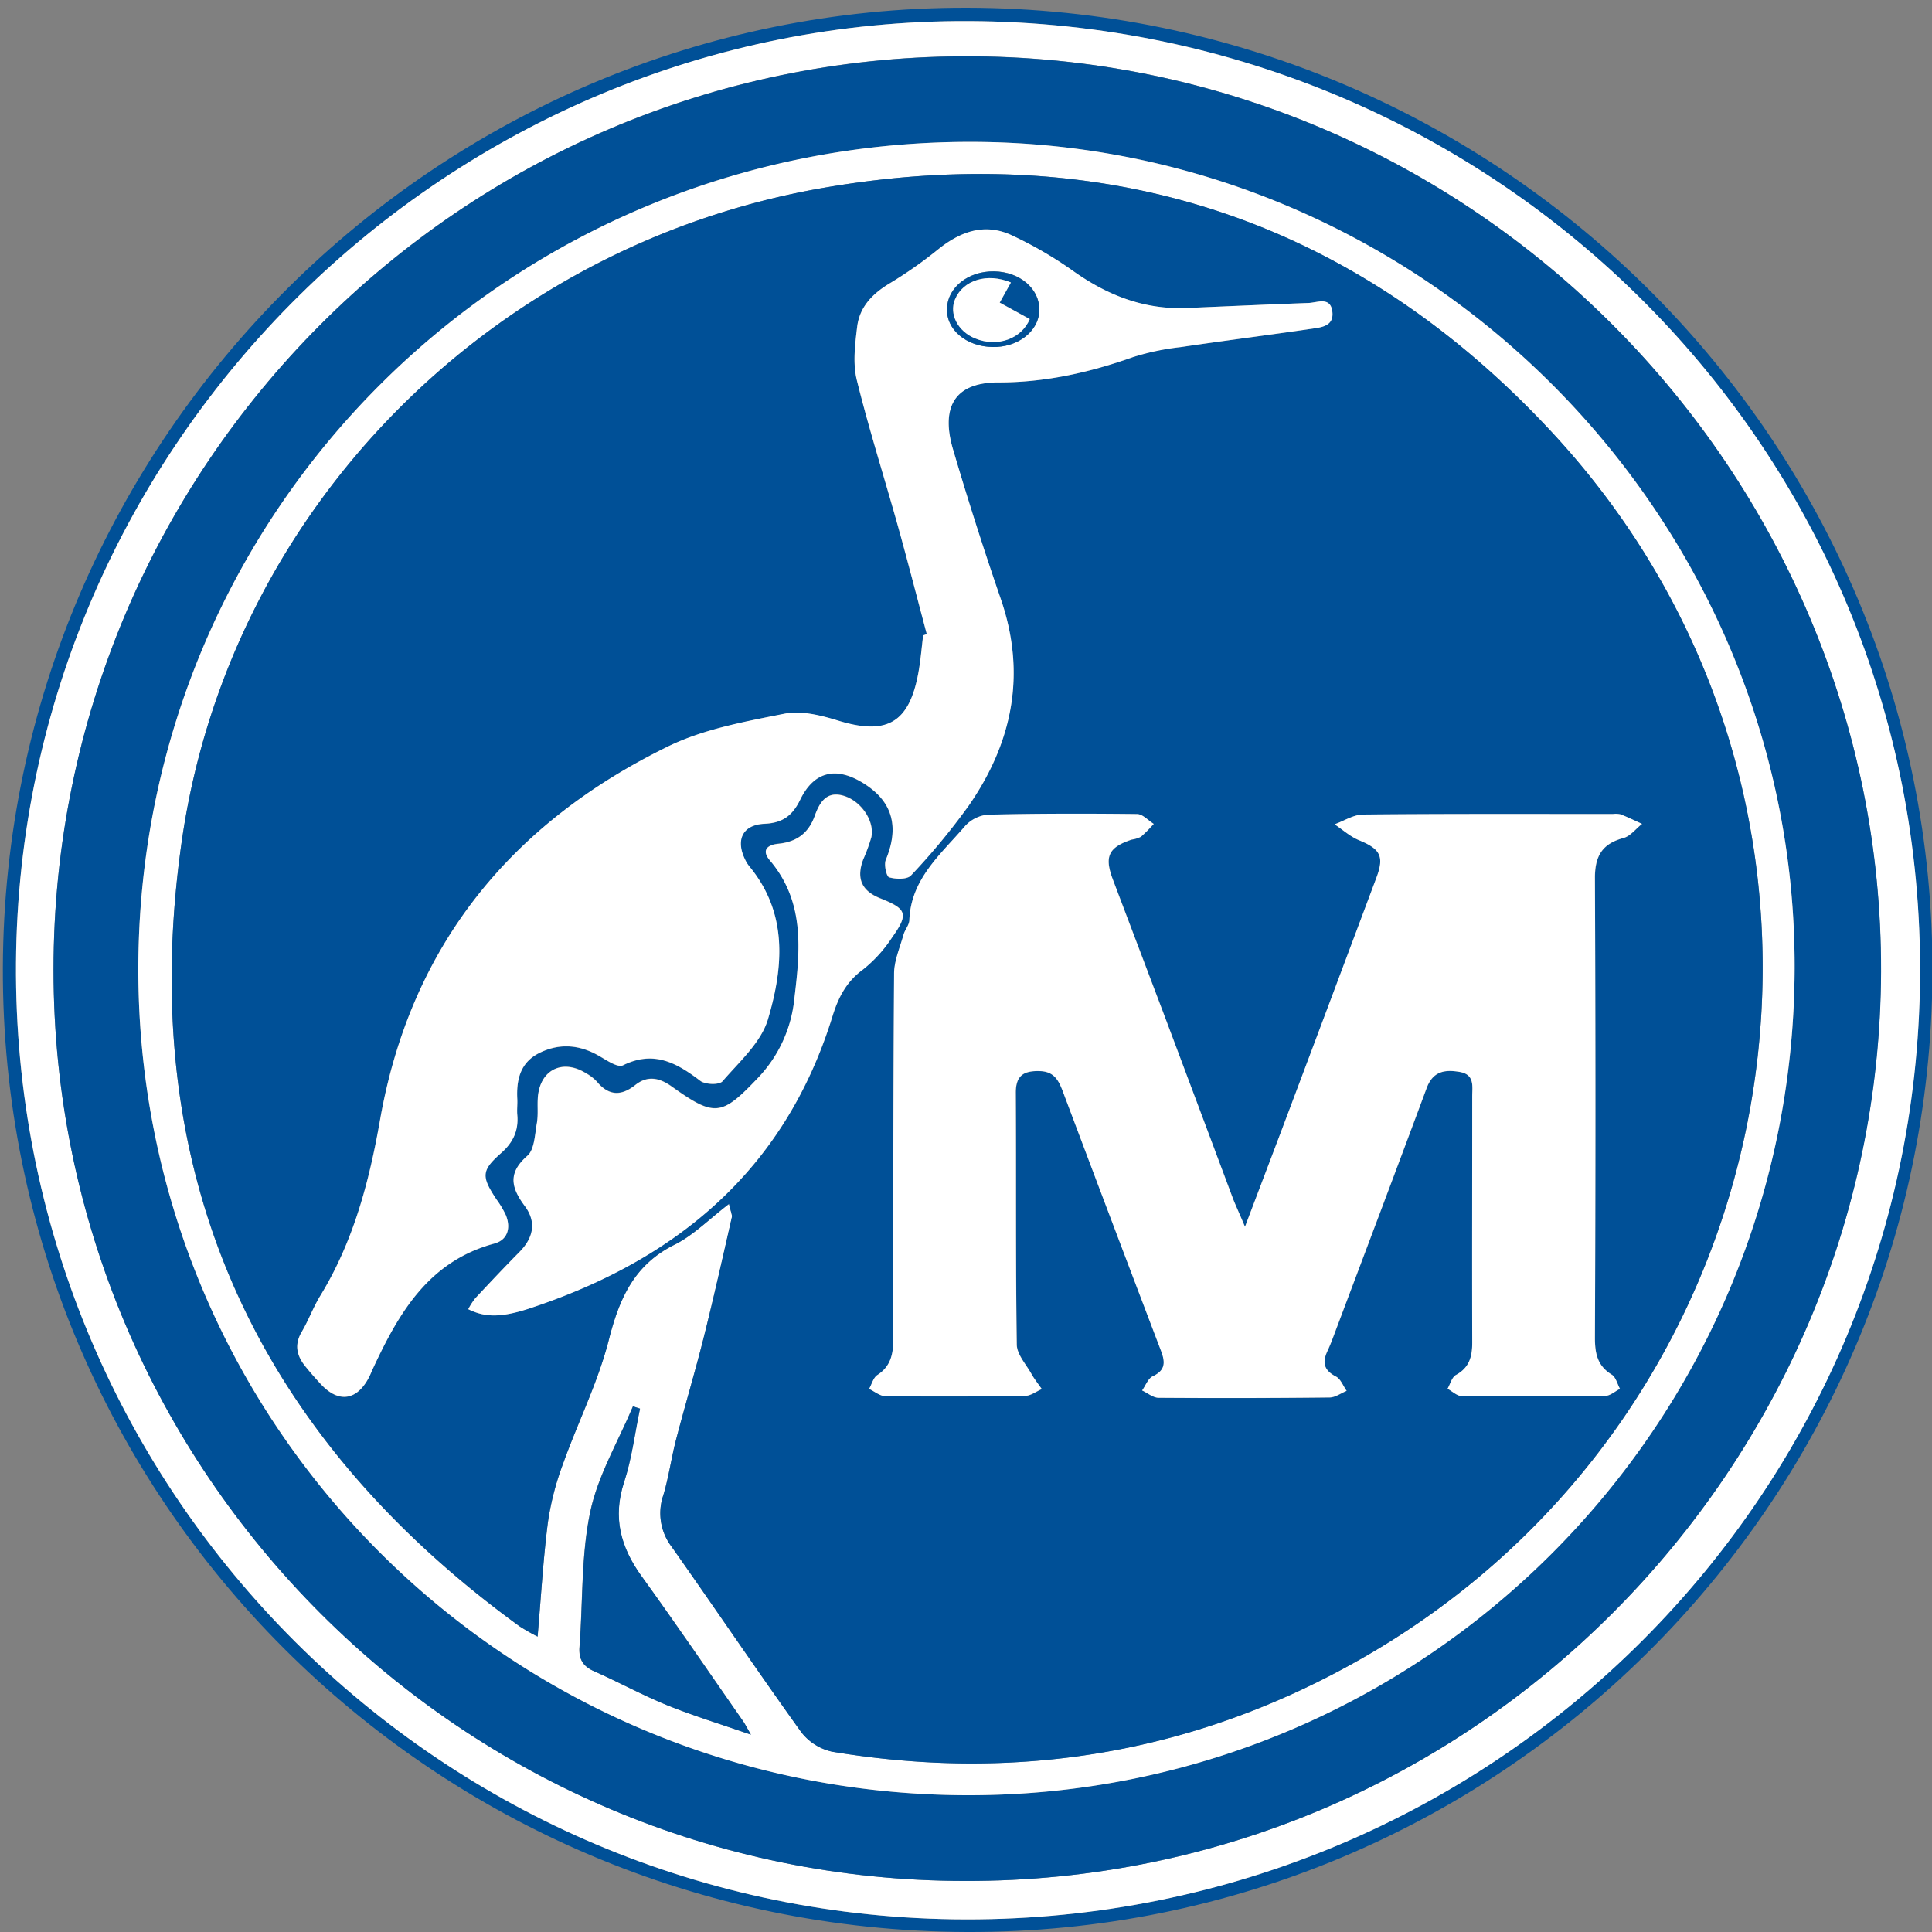 <svg id="Layer_1" data-name="Layer 1" xmlns="http://www.w3.org/2000/svg" viewBox="0 0 500 500"><rect x="0" y="0" width="500" height="500" fill="#808080" stroke="none"/><defs><style>.cls-1{fill:#005097;}.cls-2{fill:#fff;}</style></defs><title>Artboard 1</title><path class="cls-1" d="M250.16,500C111.87,499.49.29,387.84.74,250.42,1.2,113.18,113.55,1.75,250.25,2c138.8.25,250.56,112.93,249.86,250.12S387.55,500.5,250.16,500Zm.75-494.54C116.1,4.79,5.07,114.57,4.14,249.22,3.2,384,111.3,494.69,246.58,496.71,384.37,498.76,495.74,388.94,496.88,253,498,116.59,387.88,6.14,250.91,5.46Z"/><path class="cls-2" d="M250.91,5.46c137,.68,247.12,111.13,246,247.57-1.14,135.91-112.51,245.73-250.3,243.68C111.3,494.69,3.2,384,4.14,249.22,5.07,114.57,116.1,4.79,250.91,5.46Zm-1.13,481.33c131.51.36,236.62-107.09,237-235.39.43-129-105.51-237.42-237.61-236.85C119.36,15.1,13.85,120.64,13.85,251,13.85,381,119.74,486.79,249.78,486.79Z"/><path class="cls-1" d="M249.78,486.79C119.74,486.79,13.85,381,13.85,251c0-130.33,105.51-235.87,235.36-236.42,132.1-.57,238,107.88,237.61,236.85C486.4,379.7,381.29,487.15,249.78,486.79ZM464.45,250.65C464.79,133.71,368.92,37.18,252,36.72,132.55,36.24,36.29,131.22,35.8,250,35.31,368.4,131,464.2,250,464.6,368.16,465,464.11,369.26,464.45,250.65Z"/><path class="cls-2" d="M464.45,250.65C464.11,369.26,368.16,465,250,464.6,131,464.2,35.31,368.4,35.8,250,36.29,131.22,132.55,36.24,252,36.72,368.92,37.18,464.79,133.71,464.45,250.65ZM188.67,311.57c.43,2,.88,2.82.72,3.52-2.37,10.39-4.7,20.8-7.29,31.14-2.22,8.83-4.84,17.55-7.14,26.36-1.23,4.75-1.89,9.66-3.29,14.35a14.34,14.34,0,0,0,2.17,13.38c11.24,15.92,22.13,32.09,33.49,47.91a13.84,13.84,0,0,0,8.08,5.11c47.12,7.8,92,.63,133.82-22.35,117-64.2,143.18-220.91,52.71-318.76-51-55.16-115-76.41-189-63.59C127.06,63.54,59.4,131.87,47.06,217.57c-12.2,84.77,18,152.87,87.43,203.35a53.15,53.15,0,0,0,4.64,2.64c.9-10.38,1.44-20,2.66-29.54A72.5,72.5,0,0,1,145.64,379c3.85-10.81,9.11-21.22,11.92-32.28,2.73-10.73,6.59-19.44,17.08-24.61C179.51,319.65,183.52,315.5,188.67,311.57Zm5.67,137.36c-1.25-2.16-1.61-2.9-2.08-3.57C183.54,432.85,175,420.25,166,407.88c-5.41-7.51-7.49-15.18-4.5-24.33,2-6.12,2.78-12.64,4.11-19l-1.82-.59c-3.81,9.08-9.08,17.86-11.06,27.33-2.38,11.33-1.88,23.26-2.77,34.92-.24,3.16.87,5,3.77,6.29,6.34,2.83,12.46,6.17,18.88,8.79C179.29,444,186.19,446.1,194.34,448.93Z"/><path class="cls-1" d="M188.67,311.57c-5.15,3.93-9.16,8.08-14,10.49-10.49,5.17-14.35,13.88-17.08,24.61-2.81,11.06-8.07,21.47-11.92,32.28A72.5,72.5,0,0,0,141.79,394c-1.22,9.54-1.76,19.16-2.66,29.54a53.15,53.15,0,0,1-4.64-2.64C65.1,370.44,34.86,302.34,47.06,217.57c12.34-85.7,80-154,165.92-168.93,73.93-12.82,138,8.43,189,63.59C492.41,210.08,466.2,366.79,349.23,431c-41.85,23-86.7,30.15-133.82,22.35a13.84,13.84,0,0,1-8.08-5.11c-11.36-15.82-22.25-32-33.49-47.91a14.34,14.34,0,0,1-2.17-13.38c1.4-4.69,2.06-9.6,3.29-14.35,2.3-8.81,4.92-17.53,7.14-26.36,2.59-10.34,4.92-20.75,7.29-31.14C189.55,314.39,189.1,313.55,188.67,311.57Zm133.53,5.92c-1.42-3.37-2.26-5.18-3-7.05q-8.94-23.79-17.84-47.61-6.63-17.61-13.33-35.19c-2.26-6-1.15-8.34,4.88-10.34a7.67,7.67,0,0,0,2.4-.74,38.31,38.31,0,0,0,3.3-3.32c-1.43-.88-2.86-2.52-4.3-2.54-12.88-.15-25.77-.15-38.66.16a9.12,9.12,0,0,0-5.92,3c-6.2,7.23-14,13.6-14.37,24.32-.05,1.26-1.15,2.45-1.51,3.75-.93,3.34-2.42,6.73-2.44,10.11-.24,31.54-.23,63.08-.21,94.62,0,3.78-.64,7-4.12,9.21-1,.68-1.44,2.37-2.13,3.59,1.41.66,2.82,1.86,4.24,1.88q18,.19,36.11-.07c1.46,0,2.89-1.15,4.34-1.76-.9-1.3-1.91-2.55-2.68-3.92-1.4-2.51-3.76-5.07-3.8-7.64-.31-21.7-.12-43.41-.25-65.12,0-4.67,2.25-5.76,6.33-5.61,3.67.13,4.82,2.54,5.88,5.35q12.64,33.54,25.36,67c1.12,3,1.23,5.05-2.11,6.62-1.23.58-1.86,2.42-2.77,3.68,1.43.66,2.85,1.88,4.28,1.89q22.13.17,44.25-.08c1.47,0,2.93-1.11,4.4-1.71-.91-1.27-1.53-3.07-2.76-3.7-3.15-1.61-3.59-3.66-2.2-6.63.87-1.84,1.54-3.76,2.26-5.66,7.82-20.78,15.67-41.54,23.4-62.35,1.6-4.32,4.63-4.87,8.53-4.21s3.28,3.72,3.28,6.34c0,21.19-.1,42.39,0,63.59,0,3.68-.69,6.57-4.2,8.5-1.07.58-1.48,2.35-2.19,3.58,1.23.66,2.46,1.87,3.7,1.89q18.56.18,37.13-.06c1.27,0,2.52-1.18,3.79-1.81-.69-1.26-1.06-3-2.12-3.67-3.71-2.27-4.37-5.47-4.36-9.52q.18-59.52,0-119c0-5.68,1.86-8.89,7.39-10.37,1.79-.49,3.21-2.4,4.8-3.65-1.85-.84-3.67-1.73-5.55-2.47a5.88,5.88,0,0,0-2-.08c-21.53,0-43.07-.08-64.6.13-2.48,0-4.94,1.64-7.41,2.53,2.1,1.4,4,3.18,6.33,4.12,5.5,2.26,6.57,4.15,4.5,9.68q-11.33,30.24-22.69,60.45C330,297.07,326.35,306.54,322.2,317.49ZM239.85,164.11l-.95.35c-.4,3.19-.65,6.41-1.22,9.56-2.37,13.15-8.2,16.4-20.84,12.49-4.42-1.36-9.5-2.63-13.84-1.77-10.23,2-20.9,4-30.14,8.48-40.57,19.84-66.6,51.53-74.52,96.65-2.81,16-6.86,31.38-15.38,45.37-1.85,3-3.08,6.43-4.89,9.48-1.95,3.31-1.3,6.15.91,8.89,1.28,1.58,2.62,3.11,4,4.6,4.6,5,9.35,4.34,12.48-1.7.39-.75.69-1.54,1.05-2.31,6.71-14.43,14.45-27.75,31.41-32.34,3.47-.94,4.35-4.08,2.93-7.45a24.51,24.51,0,0,0-2.35-3.92c-4-6-4-7.5,1.21-12.08,3.08-2.72,4.5-5.78,4.15-9.81-.12-1.35.06-2.71,0-4.07-.23-5,.76-9.55,5.72-12s10.06-2.21,15,.52c2.14,1.17,5.2,3.4,6.62,2.69,8-3.94,13.92-.67,20,4,1.29,1,4.93,1.09,5.77.12,4.35-5.05,10-10,11.76-16.05,4-13.47,5.21-27.44-4.84-39.59a8.87,8.87,0,0,1-1.07-1.72c-2.55-5.1-.71-9,5-9.27,4.68-.21,7.23-2.07,9.28-6.28,3.51-7.2,9.11-8.54,15.94-4.46,6.29,3.76,10.5,9.72,6.19,20.07-.52,1.25.17,4.32.87,4.52,1.76.51,4.68.59,5.66-.49a174.8,174.8,0,0,0,14.89-18c11.38-16.4,15-34.15,8.33-53.55q-6.62-19.22-12.35-38.74c-2.94-10-.45-17.36,11.74-17.32,12,0,23.52-2.5,34.8-6.54a64.25,64.25,0,0,1,12.38-2.6c11.23-1.66,22.49-3.08,33.72-4.72,2.63-.38,6-.77,5.52-4.53s-3.86-2.26-6.17-2.17c-10.49.38-21,.86-31.45,1.3-11.17.47-20.83-3.36-29.8-9.83A102.21,102.21,0,0,0,262.07,61c-7.09-3.41-13.4-1.19-19.28,3.53a110.57,110.57,0,0,1-12.43,8.73c-4.48,2.69-7.9,6.12-8.53,11.34-.54,4.48-1.18,9.3-.13,13.57,3.15,12.8,7.17,25.39,10.72,38.1C235,145.53,237.38,154.83,239.85,164.11ZM121.18,338.82c4,2,8,2.31,15.46-.11,38.31-12.52,66.42-35.85,78.75-75.47,1.56-5,3.63-9.18,8-12.39a35,35,0,0,0,7.47-8.22c4.36-6.14,3.86-7.43-3-10.18-4.85-1.93-6.27-5.15-4.43-10.07a45,45,0,0,0,2.09-5.71c.94-4.19-2.66-9.54-7.35-10.82-4.42-1.21-6.12,2-7.3,5.3-1.65,4.55-4.79,6.72-9.47,7.17-2.84.27-4.33,1.69-2.11,4.31,9.09,10.74,7.83,23.22,6.32,35.81a34.62,34.62,0,0,1-9.34,20.39c-9.53,10-11.22,10.31-22.46,2.27-3.15-2.25-6.21-2.83-9.31-.39-3.72,2.94-6.94,2.89-10-.83a11.16,11.16,0,0,0-2.81-2.17c-6.12-3.82-12-.86-12.47,6.34-.15,2.19.13,4.45-.25,6.59-.53,2.92-.59,6.79-2.46,8.43-5.14,4.51-4.16,8.32-.66,13,3.09,4.14,2.23,8.23-1.36,11.87-3.88,3.95-7.68,8-11.45,12A18.19,18.19,0,0,0,121.18,338.82Z"/><path class="cls-1" d="M194.34,448.93c-8.15-2.83-15.05-4.92-21.7-7.62-6.42-2.62-12.54-6-18.88-8.79-2.9-1.28-4-3.13-3.77-6.29.89-11.66.39-23.59,2.77-34.92,2-9.47,7.25-18.25,11.06-27.33l1.82.59c-1.33,6.34-2.1,12.86-4.11,19-3,9.15-.91,16.82,4.5,24.33,8.92,12.37,17.51,25,26.23,37.48C192.73,446,193.09,446.77,194.34,448.93Z"/><path class="cls-2" d="M322.2,317.49c4.15-10.95,7.76-20.42,11.33-29.91q11.37-30.22,22.69-60.45c2.07-5.53,1-7.42-4.5-9.68-2.29-.94-4.23-2.72-6.33-4.12,2.47-.89,4.93-2.51,7.41-2.53,21.53-.21,43.07-.13,64.6-.13a5.88,5.88,0,0,1,2,.08c1.88.74,3.7,1.63,5.55,2.47-1.59,1.25-3,3.16-4.8,3.65-5.53,1.48-7.41,4.69-7.39,10.37q.27,59.52,0,119c0,4.05.65,7.25,4.36,9.52,1.06.65,1.43,2.41,2.12,3.67-1.27.63-2.52,1.79-3.79,1.81q-18.57.23-37.13.06c-1.24,0-2.47-1.23-3.7-1.89.71-1.23,1.12-3,2.19-3.58,3.51-1.93,4.22-4.82,4.2-8.5-.06-21.2,0-42.4,0-63.59,0-2.62.69-5.67-3.28-6.34s-6.93-.11-8.53,4.21c-7.73,20.81-15.58,41.57-23.4,62.35-.72,1.9-1.39,3.82-2.26,5.66-1.39,3-.95,5,2.2,6.63,1.23.63,1.85,2.43,2.76,3.7-1.47.6-2.93,1.69-4.4,1.71q-22.12.24-44.25.08c-1.43,0-2.85-1.23-4.28-1.89.91-1.26,1.54-3.1,2.77-3.68,3.34-1.57,3.23-3.67,2.11-6.62q-12.76-33.49-25.36-67c-1.06-2.81-2.21-5.22-5.88-5.35-4.08-.15-6.36.94-6.33,5.61.13,21.71-.06,43.42.25,65.12,0,2.57,2.4,5.13,3.8,7.64.77,1.37,1.78,2.62,2.68,3.92-1.45.61-2.88,1.74-4.34,1.76q-18,.25-36.11.07c-1.42,0-2.83-1.22-4.24-1.88.69-1.22,1.09-2.91,2.13-3.59,3.48-2.25,4.12-5.43,4.12-9.21,0-31.54,0-63.08.21-94.62,0-3.38,1.51-6.77,2.44-10.11.36-1.3,1.46-2.49,1.51-3.75.4-10.72,8.17-17.09,14.37-24.32a9.12,9.12,0,0,1,5.92-3c12.89-.31,25.78-.31,38.66-.16,1.44,0,2.87,1.66,4.3,2.54a38.31,38.31,0,0,1-3.3,3.32,7.67,7.67,0,0,1-2.4.74c-6,2-7.14,4.37-4.88,10.34q6.66,17.6,13.33,35.19,8.94,23.79,17.84,47.61C319.94,312.31,320.78,314.12,322.2,317.49Z"/><path class="cls-2" d="M239.85,164.11c-2.47-9.28-4.85-18.58-7.43-27.83-3.55-12.71-7.57-25.3-10.72-38.1-1-4.27-.41-9.09.13-13.57.63-5.22,4-8.65,8.53-11.34a110.57,110.57,0,0,0,12.43-8.73C248.67,59.82,255,57.6,262.07,61a102.21,102.21,0,0,1,15.31,8.88c9,6.47,18.63,10.3,29.8,9.83,10.48-.44,21-.92,31.45-1.3,2.31-.09,5.65-1.73,6.17,2.17s-2.89,4.15-5.52,4.53c-11.23,1.64-22.49,3.06-33.72,4.72a64.25,64.25,0,0,0-12.38,2.6c-11.28,4-22.83,6.57-34.8,6.54-12.19,0-14.68,7.34-11.74,17.32Q252.39,135.8,259,155c6.68,19.4,3.05,37.15-8.33,53.55a174.8,174.8,0,0,1-14.89,18c-1,1.08-3.9,1-5.66.49-.7-.2-1.39-3.27-.87-4.52,4.31-10.35.1-16.31-6.19-20.07-6.83-4.08-12.43-2.74-15.94,4.46-2.05,4.21-4.6,6.07-9.28,6.28-5.66.26-7.5,4.17-5,9.27a8.87,8.87,0,0,0,1.07,1.72c10.05,12.15,8.84,26.12,4.84,39.59-1.78,6-7.41,11-11.76,16.05-.84,1-4.48.87-5.77-.12-6.12-4.67-12.06-7.94-20-4-1.42.71-4.48-1.52-6.62-2.69-5-2.73-10-3-15-.52s-6,7-5.72,12c.06,1.36-.12,2.72,0,4.07.35,4-1.07,7.09-4.15,9.81-5.2,4.58-5.18,6.08-1.21,12.08a24.51,24.51,0,0,1,2.35,3.92c1.42,3.37.54,6.51-2.93,7.45-17,4.59-24.7,17.91-31.41,32.34-.36.77-.66,1.56-1.05,2.31-3.13,6-7.88,6.69-12.48,1.7-1.38-1.49-2.72-3-4-4.6-2.21-2.74-2.86-5.58-.91-8.89,1.81-3.05,3-6.45,4.89-9.48,8.52-14,12.57-29.37,15.38-45.37,7.92-45.12,33.95-76.81,74.52-96.65,9.24-4.52,19.91-6.43,30.14-8.48,4.34-.86,9.42.41,13.84,1.77,12.64,3.91,18.47.66,20.84-12.49.57-3.15.82-6.37,1.22-9.56ZM256.77,89.8c6.64.16,12.1-4.09,12.21-9.49.11-5.56-5-10-11.69-10.08s-12,4.08-12.22,9.56S250,89.65,256.77,89.8Z"/><path class="cls-2" d="M121.18,338.82A18.19,18.19,0,0,1,123,336c3.77-4.05,7.57-8.08,11.45-12,3.59-3.64,4.45-7.73,1.36-11.87-3.5-4.71-4.48-8.52.66-13,1.87-1.64,1.93-5.51,2.46-8.43.38-2.14.1-4.4.25-6.59.5-7.2,6.35-10.16,12.47-6.34a11.16,11.16,0,0,1,2.81,2.17c3.11,3.72,6.33,3.77,10,.83,3.1-2.44,6.16-1.86,9.31.39,11.24,8,12.93,7.77,22.46-2.27a34.62,34.62,0,0,0,9.34-20.39c1.51-12.59,2.77-25.07-6.32-35.81-2.22-2.62-.73-4,2.11-4.31,4.68-.45,7.82-2.62,9.47-7.17,1.18-3.26,2.88-6.51,7.3-5.3,4.69,1.28,8.29,6.63,7.35,10.82a45,45,0,0,1-2.09,5.71c-1.84,4.92-.42,8.14,4.43,10.07,6.89,2.75,7.39,4,3,10.18a35,35,0,0,1-7.47,8.22c-4.41,3.21-6.48,7.37-8,12.39-12.33,39.62-40.44,62.95-78.75,75.47C129.23,341.13,125.23,340.82,121.18,338.82Z"/><path class="cls-1" d="M256.77,89.8c-6.79-.15-11.93-4.55-11.7-10s5.6-9.68,12.22-9.56,11.8,4.52,11.69,10.08C268.87,85.71,263.41,90,256.77,89.8Zm4.85-16.69c-6.06-2.55-12.38-.67-14.47,4.37-1.57,3.79.72,8.24,5.2,10.09,5.91,2.43,12.06,0,14.15-5l-7.78-4.27Z"/><path class="cls-2" d="M261.62,73.11l-2.9,5.21,7.78,4.27c-2.09,5-8.24,7.41-14.15,5-4.48-1.85-6.77-6.3-5.2-10.09C249.24,72.44,255.56,70.56,261.62,73.11Z"/></svg>